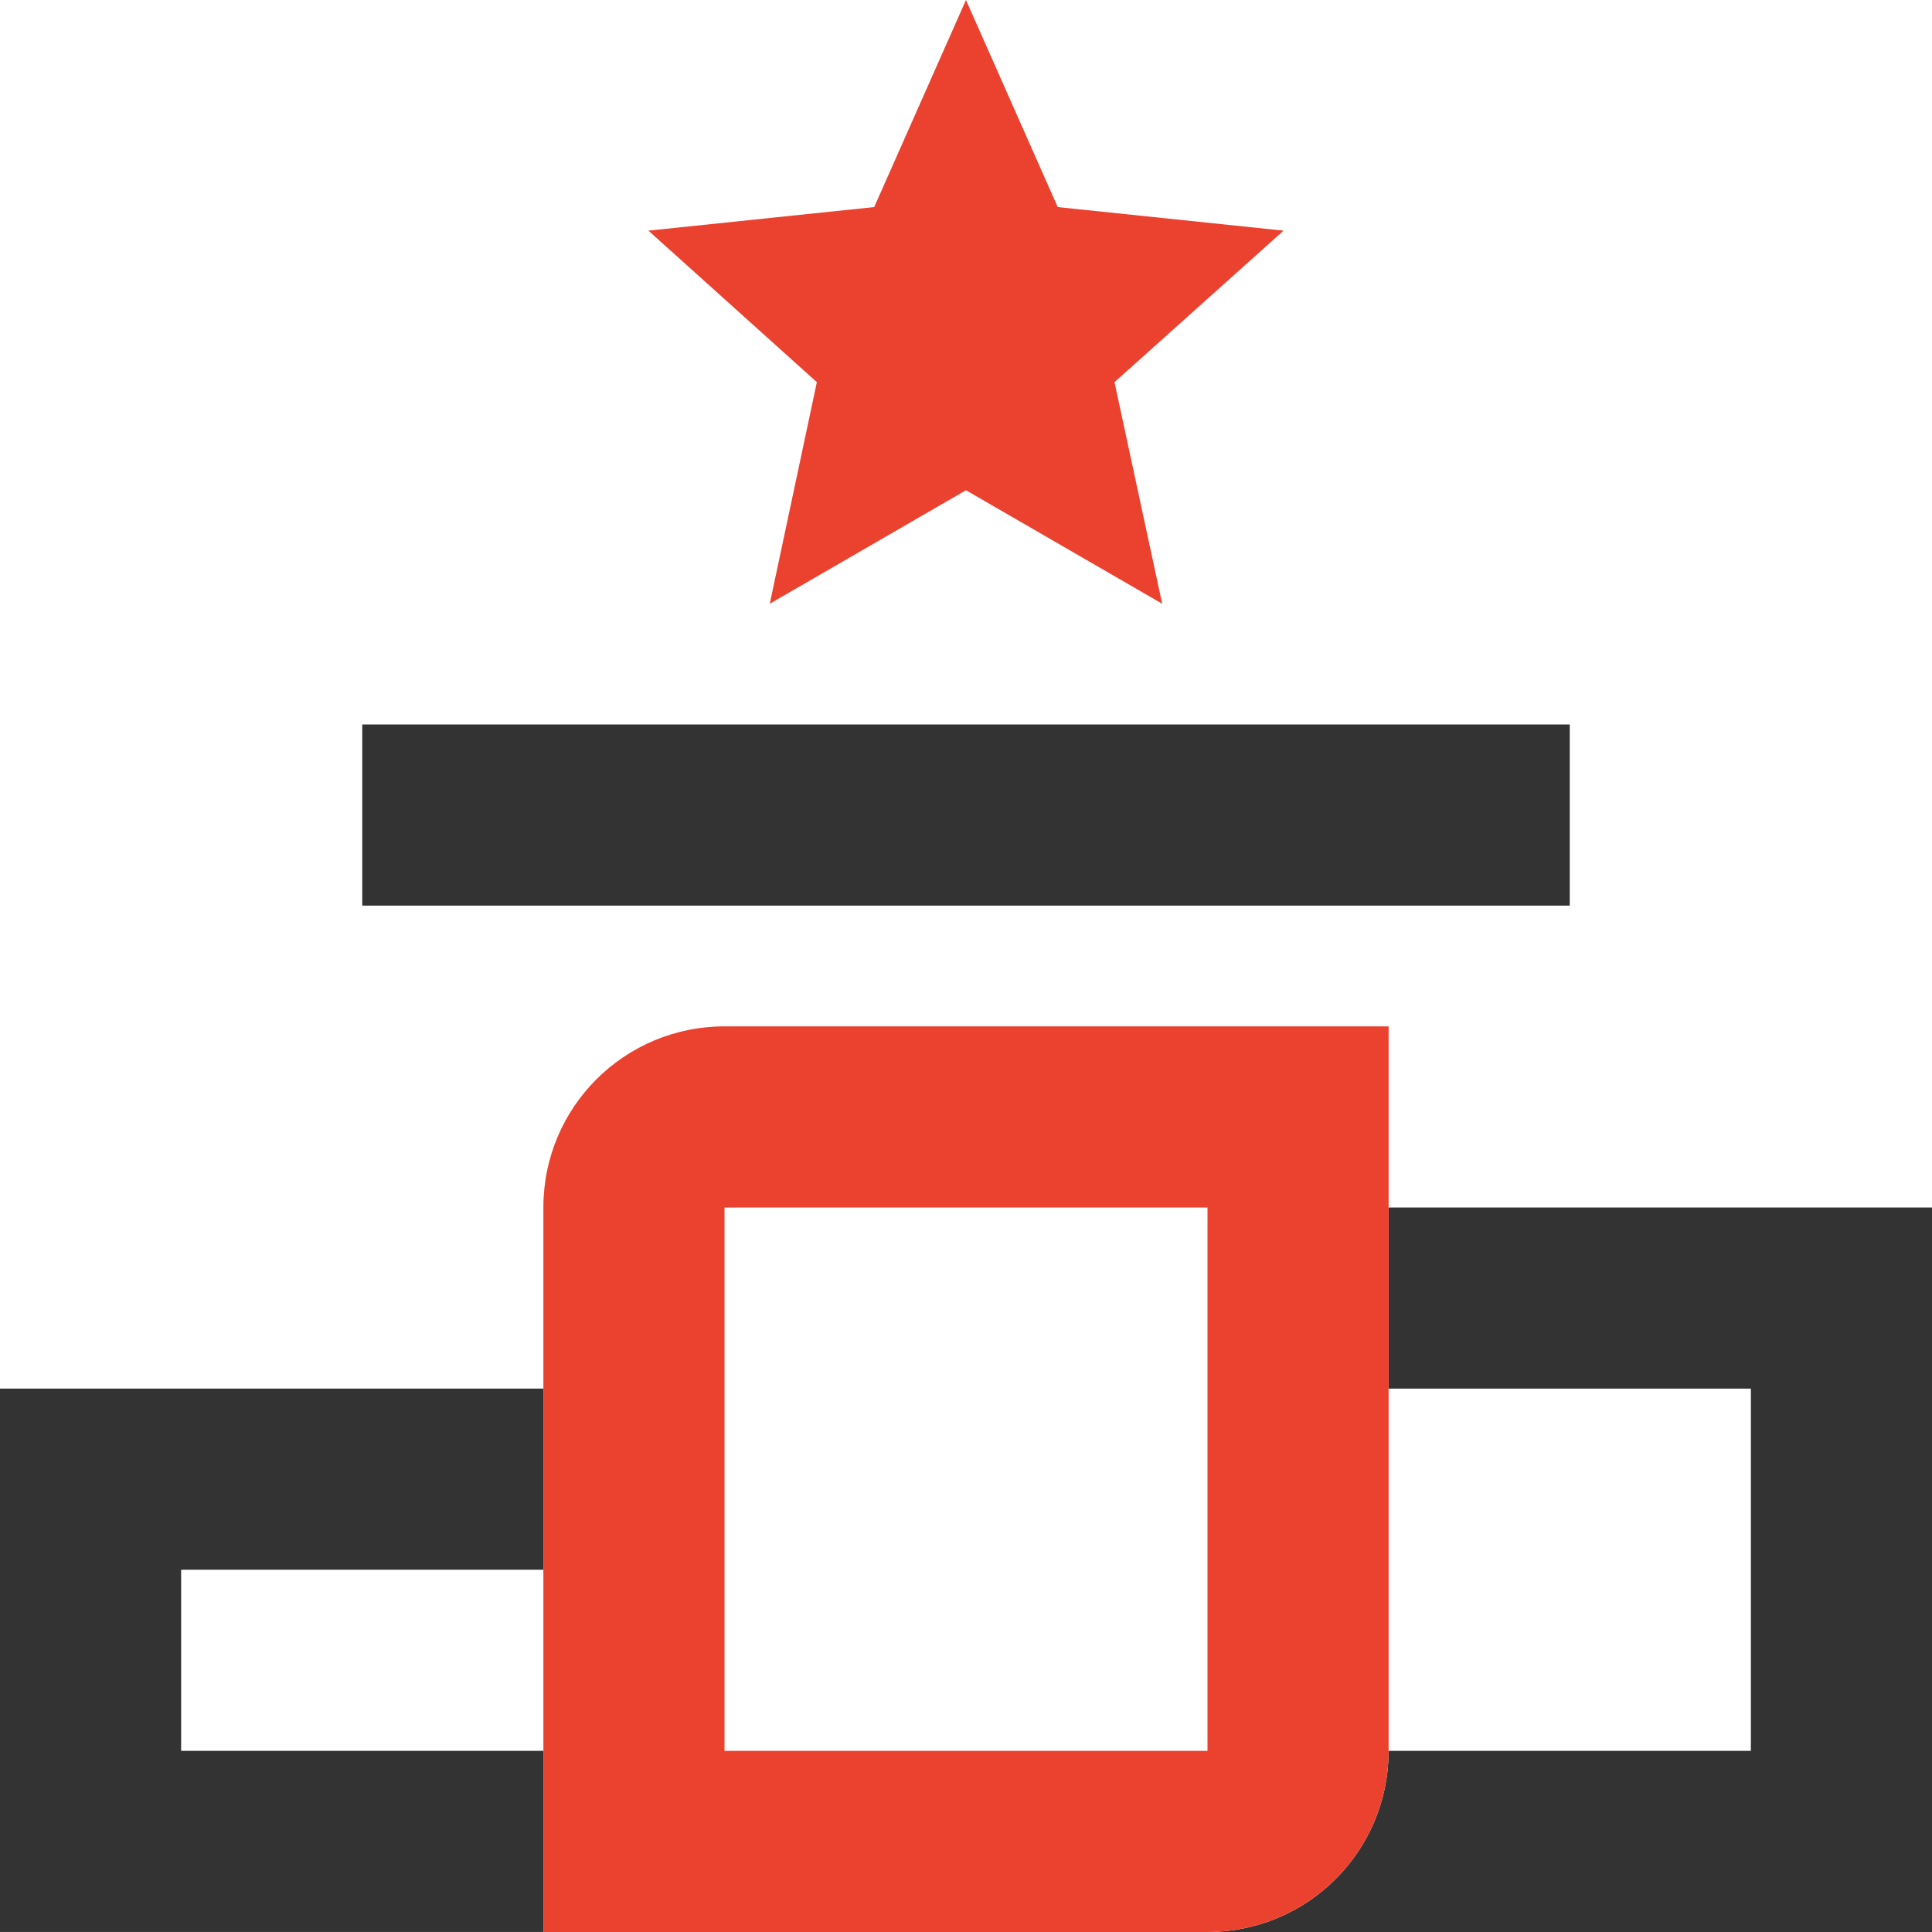 <svg width="120" height="120" viewBox="0 0 120 120" fill="none" xmlns="http://www.w3.org/2000/svg">
<path d="M59.998 30.45L47.811 37.5L50.736 23.737L40.273 14.325L54.298 12.862L59.998 0L65.698 12.862L79.724 14.325L69.224 23.737L72.186 37.5L59.998 30.45Z" fill="#EB422F"/>
<path d="M33.75 97.498V86.248H0V119.998H33.75V108.748H11.25V97.498H33.75Z" fill="#333333"/>
<path d="M86.25 75V86.25H108.75V108.75H86.25C86.25 114.975 81.225 120 75 120H120V75H86.25Z" fill="#333333"/>
<path d="M75 75V108.75H45V75H75ZM86.25 63.75H45C38.775 63.75 33.75 68.775 33.75 75V119.999H75C81.225 119.999 86.25 114.974 86.25 108.75V63.75Z" fill="#EB422F"/>
<path d="M97.5 45H22.5V56.25H97.5V45Z" fill="#333333"/>
</svg>
